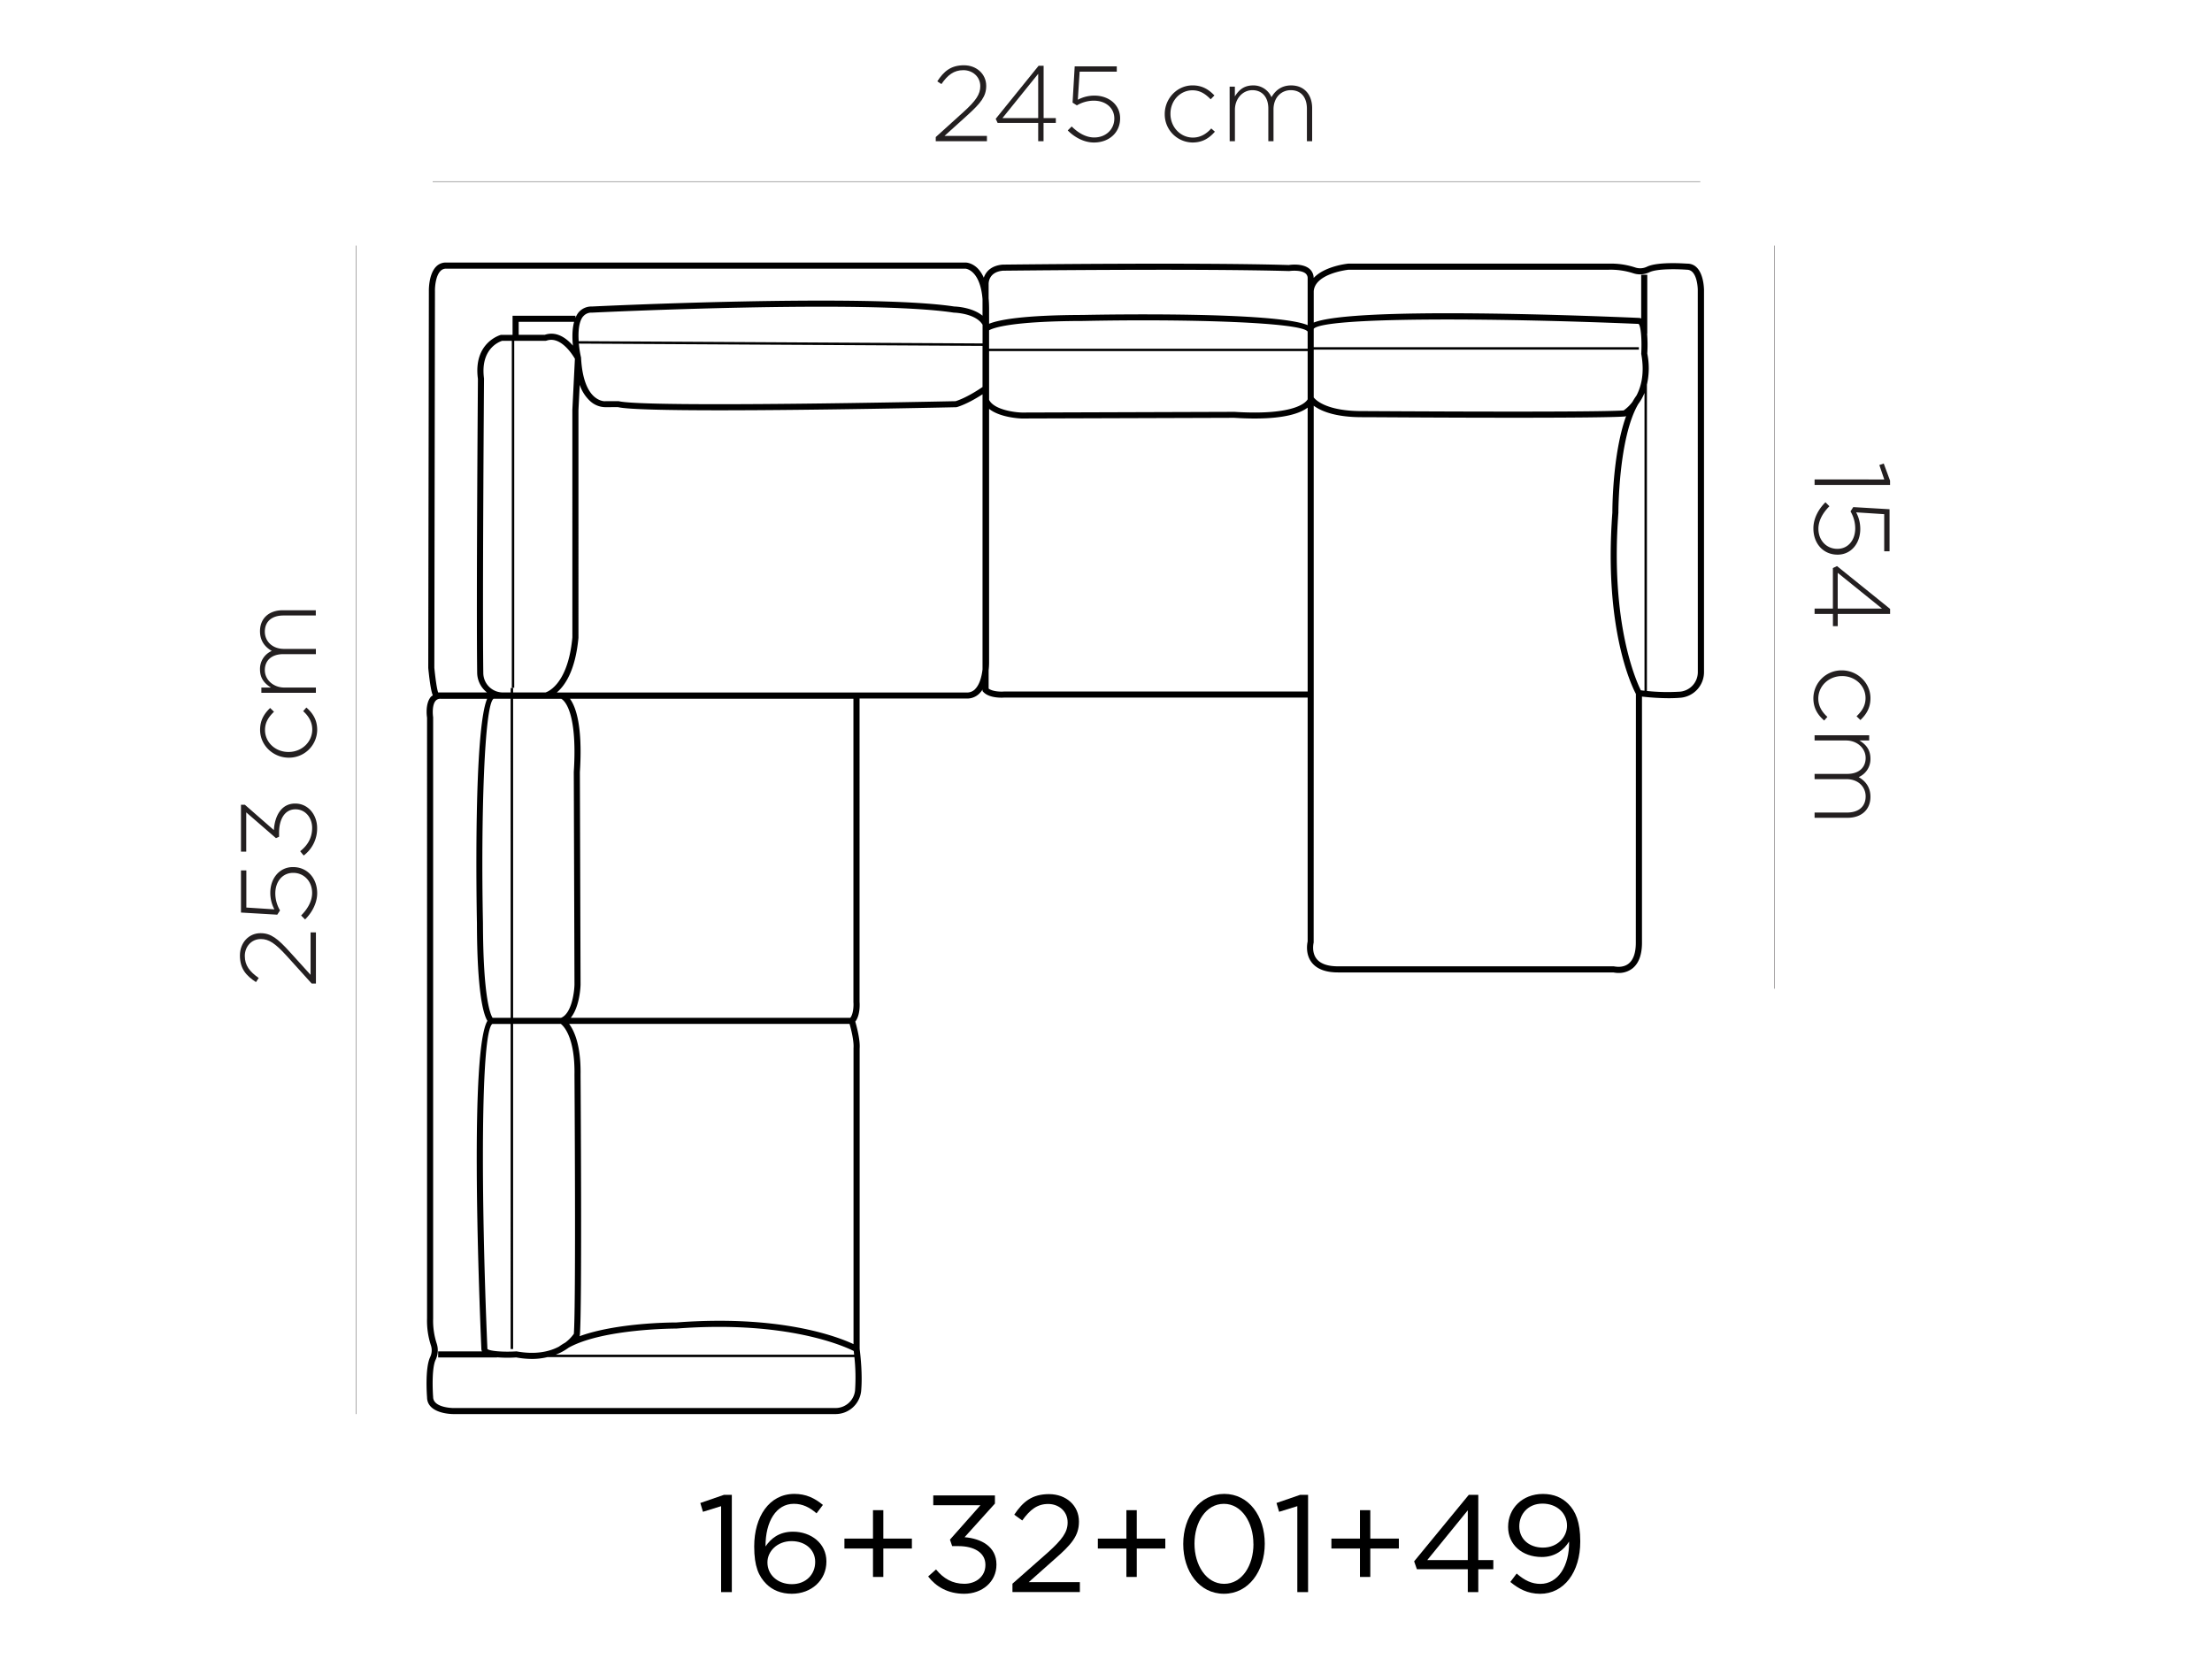 <?xml version="1.0" encoding="UTF-8"?> <svg xmlns="http://www.w3.org/2000/svg" viewBox="0 0 1608 1206"><defs><style>.cls-1,.cls-2{fill:none;}.cls-2{stroke:#231f20;stroke-miterlimit:10;stroke-width:0.25px;}.cls-3{fill:#231f20;}</style></defs><g id="Layer_2" data-name="Layer 2"><g id="Layer_1-2" data-name="Layer 1"><rect class="cls-1" width="1608" height="1206"></rect><path d="M524.2,1094.9,511,1099l-1.9-6.41,17.15-5.92H532v70.7H524.2Z"></path><path d="M557.09,1151.46c-5.61-5.62-8.82-12.84-8.82-27.18v-.2c0-21.36,10.83-38.1,29.18-38.1,8.42,0,14.64,3,20.76,8l-4.62,6.12c-5.21-4.42-10.12-6.92-16.54-6.92-12.74,0-20.66,12.83-20.56,31,3.81-5.61,9.73-10.73,20-10.73,13,0,24.26,8.43,24.26,21.56v.2c0,13.54-10.93,23.37-25.17,23.37C567.82,1158.58,561.5,1155.87,557.09,1151.46Zm35.5-15.94v-.21c0-8.62-7-15-17.15-15-10.53,0-17.55,7.52-17.55,15.35v.2c0,8.92,7.43,15.74,17.75,15.74S592.59,1144.44,592.59,1135.52Z"></path><path d="M634.61,1125.69H613.85v-7.22h20.76v-20.66h7.52v20.66h20.76v7.22H642.13v20.66h-7.52Z"></path><path d="M674.72,1146l5.72-5.11c5.42,6.62,11.93,10.43,20.56,10.43s15.34-5.42,15.34-13.64v-.2c0-8.72-8.12-13.54-19.65-13.54h-4.52l-1.6-4.71,22.16-25h-34.3v-7.12h44.83V1093l-22.06,24.46c12.23,1,23.16,6.92,23.16,19.76v.2c0,12.54-10.43,21.16-23.46,21.16C689.16,1158.58,680.44,1153.47,674.72,1146Z"></path><path d="M736,1151.26l25.47-22.46c10.73-9.63,14.64-15,14.64-22.07,0-8.22-6.52-13.43-14.14-13.43-8,0-13.24,4.21-18.85,12l-5.82-4.21c6.32-9.43,12.94-14.94,25.27-14.94,12.64,0,21.76,8.42,21.76,19.85v.2c0,10.23-5.41,16.55-17.75,27.28l-18.75,16.65H785v7.22H736Z"></path><path d="M818.83,1125.69H798.07v-7.22h20.76v-20.66h7.52v20.66h20.76v7.22H826.35v20.66h-7.52Z"></path><path d="M860.15,1122.48v-.2c0-19.66,11.73-36.3,29.78-36.3s29.48,16.44,29.48,36.1v.2c0,19.65-11.63,36.3-29.68,36.3S860.15,1142.13,860.15,1122.48Zm51,0v-.2c0-15.34-8.42-29.08-21.46-29.08s-21.36,13.43-21.36,28.88v.2c0,15.34,8.42,29.08,21.56,29.08S911.19,1137.82,911.19,1122.48Z"></path><path d="M943.08,1094.9,929.84,1099l-1.9-6.41,17.15-5.92h5.81v70.7h-7.82Z"></path><path d="M988.61,1125.69H967.85v-7.22h20.76v-20.66h7.52v20.66h20.76v7.22H996.13v20.66h-7.52Z"></path><path d="M1067,1140.73h-37l-2-5.72,39.71-48.33h6.92v47.43h10.93v6.62h-10.93v16.65H1067Zm0-6.62v-36.2l-29.48,36.2Z"></path><path d="M1097.92,1150l4.61-6.12c5.72,5,11,7.52,17.25,7.52,12.64,0,21.16-12.84,20.86-30.79-3.81,6.12-10.13,11.24-19.86,11.24-14.44,0-24.47-9.13-24.47-21.77v-.2c0-13.33,10.33-23.86,25.28-23.86,8,0,13.93,2.7,18.45,7.22,5.31,5.31,8.72,13.13,8.72,27.17v.2c0,22.27-11.83,38-29.18,38C1110.45,1158.58,1103.84,1154.87,1097.92,1150Zm41.21-40.82v-.2c0-8.92-7.32-15.94-17.85-15.94s-16.84,7.72-16.84,16.44v.2c0,8.93,7,15.35,17.25,15.35C1132.42,1125,1139.13,1117.16,1139.13,1109.14Z"></path><line class="cls-2" x1="1289.8" y1="178.53" x2="1289.8" y2="718.73"></line><line class="cls-2" x1="1236.03" y1="131.96" x2="314.52" y2="131.96"></line><path class="cls-3" d="M1369.76,348.56l-3.58-10.51,3.19-1.09,4.6,12.45v3.11H1319.1v-4Z"></path><path class="cls-3" d="M1327,365.13l2.88,2.88c-4.9,4.9-8,10.59-8,16.34,0,8.64,6.07,14.63,13.69,14.63h.16c7.55,0,12.92-6.14,12.92-14.94a24.53,24.53,0,0,0-3.43-12.29l2-3.12,26.38,1.56v30.58h-3.89v-27l-20.39-1.32a25.56,25.56,0,0,1,3,12.06c0,10.51-6.69,18.68-16.42,18.68h-.15c-10.27,0-17.51-8-17.51-19C1318.17,376.81,1322.14,369.88,1327,365.13Z"></path><path class="cls-3" d="M1332.41,442.41V412.92l3-1.4L1374,442.64v3.66h-38.06v8.87h-3.5V446.3H1319.1v-3.89Zm3.5,0h32.22l-32.22-26Z"></path><path class="cls-3" d="M1338.79,487.32h.16c11.12,0,20.77,8.87,20.77,20.23,0,7.47-3.42,12.14-7.31,15.88l-2.8-2.73c3.5-3.42,6.53-7.31,6.53-13.23,0-9-7.54-16-17-16H1339c-9.58,0-17.2,7.24-17.2,16.34,0,5.61,2.88,10,6.61,13.31l-2.33,2.65c-4.59-4-7.86-8.87-7.86-16.19A20.42,20.42,0,0,1,1338.79,487.32Z"></path><path class="cls-3" d="M1358.79,534.48v3.81h-7.08c4.12,2.57,8,6.15,8,13.23a14.23,14.23,0,0,1-8.56,13.39c4.44,2.57,8.56,6.85,8.56,14.32,0,9.41-6.61,15.25-16.57,15.25H1319.1v-3.81h23.58c8.56,0,13.54-4.44,13.54-11.76,0-6.69-5.13-12.52-14-12.52H1319.1v-3.82h23.81c8.25,0,13.31-4.51,13.31-11.59S1350,538.29,1342,538.29H1319.1v-3.81Z"></path><line class="cls-2" x1="258.94" y1="1027.95" x2="258.94" y2="178.53"></line><path class="cls-3" d="M226.6,715l-18.36-20.31c-8.17-8.95-12.84-12.06-18.6-12.06-7.08,0-11.68,5.76-11.68,12.3,0,6.92,3.58,11.43,10.12,16l-2,3c-7.24-4.74-11.67-9.8-11.67-19.37,0-9.26,6.45-16.19,14.94-16.19h.15c7.47,0,12.45,4,21.17,13.62l15.1,16.65V677.8h3.89V715Z"></path><path class="cls-3" d="M221.78,668.38l-2.88-2.88c4.9-4.91,8-10.59,8-16.35,0-8.63-6.07-14.63-13.69-14.63h-.16c-7.55,0-12.92,6.15-12.92,15a24.56,24.56,0,0,0,3.43,12.29l-2,3.11-26.38-1.55V632.73h3.9v27l20.39,1.32A25.56,25.56,0,0,1,196.49,649c0-10.51,6.69-18.68,16.42-18.68h.15c10.27,0,17.51,8,17.51,19C230.57,656.7,226.6,663.63,221.78,668.38Z"></path><path class="cls-3" d="M220.77,621.91l-2.57-3.11c5.52-4.36,8.71-9.81,8.71-17,0-7.32-4.9-13.47-12.06-13.47h-.15c-7.63,0-11.83,7.16-11.83,17v2.95l-2.26,1L179,590.55v28.56h-3.82V585H178l21.09,18.44c.63-10.35,5.45-19.3,15.41-19.3h.16c9.49,0,15.87,8.33,15.87,17.74A24.49,24.49,0,0,1,220.77,621.91Z"></path><path class="cls-3" d="M210,550.78h-.16c-11.12,0-20.77-8.87-20.77-20.23,0-7.47,3.42-12.14,7.31-15.88l2.8,2.73c-3.5,3.42-6.53,7.31-6.53,13.23,0,9,7.54,16,17,16h.15c9.58,0,17.2-7.24,17.2-16.34,0-5.61-2.88-10-6.61-13.31l2.33-2.65c4.59,4,7.86,8.87,7.86,16.19A20.42,20.42,0,0,1,210,550.78Z"></path><path class="cls-3" d="M190,503.62v-3.81H197c-4.12-2.57-8-6.15-8-13.23a14.25,14.25,0,0,1,8.56-13.39c-4.44-2.57-8.56-6.85-8.56-14.32,0-9.41,6.61-15.25,16.57-15.25h24v3.81H206.06c-8.56,0-13.54,4.44-13.54,11.76,0,6.69,5.13,12.52,14,12.52h23.11v3.82H205.83c-8.25,0-13.31,4.51-13.31,11.59s6.22,12.69,14.24,12.69h22.88v3.81Z"></path><path class="cls-3" d="M680.24,99.64l20.31-18.37c9-8.17,12.06-12.84,12.06-18.6,0-7.08-5.76-11.67-12.3-11.67-6.92,0-11.44,3.58-15.95,10.12l-3-2c4.74-7.23,9.8-11.67,19.37-11.67,9.26,0,16.19,6.46,16.19,14.94v.16c0,7.47-4,12.45-13.62,21.17L686.62,98.78h30.82v3.89h-37.2Z"></path><path class="cls-3" d="M754.71,89.37H725.22l-1.4-3L755,47.81h3.65V85.86h8.88v3.51H758.6v13.3h-3.89Zm0-3.51V53.65l-26,32.21Z"></path><path class="cls-3" d="M776.19,94.81l2.88-2.88c4.91,4.91,10.59,8,16.35,8,8.63,0,14.63-6.07,14.63-13.7V86.1c0-7.55-6.15-12.92-14.94-12.92a24.57,24.57,0,0,0-12.3,3.42l-3.11-2,1.55-26.38h30.59v3.89h-27l-1.32,20.39a25.56,25.56,0,0,1,12.06-3c10.51,0,18.68,6.69,18.68,16.42v.16c0,10.27-8,17.51-19,17.51C787.87,103.61,780.94,99.64,776.19,94.81Z"></path><path class="cls-3" d="M846.7,83v-.15c0-11.13,8.87-20.78,20.24-20.78,7.47,0,12.14,3.43,15.87,7.32l-2.72,2.8c-3.43-3.5-7.32-6.54-13.23-6.54-9,0-16,7.55-16,17v.16c0,9.57,7.24,17.2,16.34,17.2,5.6,0,10-2.88,13.31-6.62l2.64,2.34c-4,4.59-8.87,7.86-16.18,7.86A20.44,20.44,0,0,1,846.7,83Z"></path><path class="cls-3" d="M893.87,63h3.81v7.09c2.57-4.13,6.15-8,13.23-8a14.25,14.25,0,0,1,13.38,8.56c2.57-4.43,6.85-8.56,14.32-8.56,9.42,0,15.25,6.62,15.25,16.58v24h-3.81V79.09c0-8.56-4.43-13.54-11.75-13.54-6.69,0-12.53,5.14-12.53,14v23.11H922V78.86c0-8.25-4.52-13.31-11.6-13.31s-12.68,6.23-12.68,14.24v22.88h-3.81Z"></path><path d="M1226.55,191.65c-.84,0-20.91-1.65-29.15,2.16a11.3,11.3,0,0,1-8.45.7,56.65,56.65,0,0,0-19.71-2.86l-189.19,0c-.9.08-17.12,1.85-25.09,10.41a8.8,8.8,0,0,0-3-6.6c-5.06-4.32-14.41-2.93-15.05-2.81-67.1-2-206.44-.29-208-.29-8.56.71-12.29,5.28-13.76,9.51a23,23,0,0,0-4.25-6.6c-4.23-4.3-8.5-4.42-9-4.42H324.19a9.7,9.7,0,0,0-7.2,3c-5.37,5.51-5.25,16.83-5.23,17.68l-.44,274.07c1.2,12.08,2.28,17.4,3.31,19.9a7.69,7.69,0,0,0-1.38,1c-4.3,5.06-2.95,14.43-2.81,15.14V958.47a57.31,57.31,0,0,0,2.88,19.78,11.32,11.32,0,0,1-.71,8.45c-3.78,8.26-2.24,28.28-2.17,28.95,0,12.16,18.2,12.3,19,12.3H607.3A18.7,18.7,0,0,0,626,1011.27c1.09-11.81-.49-26-1-30a12.53,12.53,0,0,1-.08-1.63V762.14c.48-6.13-2.17-16-3.17-19.48,3.77-4.85,3.18-13.44,3.1-14.31V507.8h78A12.56,12.56,0,0,0,712.1,504a16.39,16.39,0,0,0,2.14-2.74v1.12l.59.64c3.38,3.62,9.77,4.15,13.18,4.15,1.14,0,1.94-.07,2.18-.08h220.4V684.38c-.36,1.63-1.73,9.2,2.91,15.23,3.72,4.83,10.18,7.29,19.19,7.29h200.13a19.44,19.44,0,0,0,3.81.38,16,16,0,0,0,10-3.24c4.74-3.71,7.1-10.24,7-19.4V506.38a176.8,176.8,0,0,0,19.39,1.18c3,0,6.06-.11,9-.38a18.71,18.71,0,0,0,16.7-18.67V210.63C1238.67,209.85,1238.53,191.67,1226.55,191.65ZM416.08,463.38c-3.36,36.13-19.76,40-19.53,40H373v-3.21h-1.77v3.21h-5.47a14.26,14.26,0,0,1-14.43-14.13c-.69-52.32.52-212.21.52-214.13C349,253.53,363,248.4,365.06,247.76h7V500h1.76V247.76h22.71l.73-.12c10.3-3.64,19,10.29,20.66,13.18L416.07,298Zm-19.89-220-19.14,0v-9.43h40.3c-1.5,5.54-1.41,12.06-.86,17.31C411.89,246,404.81,240.54,396.19,243.33Zm27.58-13.18a7.8,7.8,0,0,1,6.6-2.93c2-.1,199.74-9.63,263,0,.15,0,15.84.35,20.9,8.8v13.59L420.68,248C420.25,241.35,420.69,234.06,423.77,230.15Zm-1.46,29.39a74.57,74.57,0,0,1-1.52-9.8l293.45,1.64v29.9c-3.1,2.14-11.82,7.85-19.57,10.3-9.61.19-224.88,4.86-244.94,0l-9.38,0h-.19c-.18.12-4.11.31-8.3-3.38-3.81-3.37-8.52-10.95-9.45-27.89l0-.51Zm-106.12-48v-.06c-.07-2.84.5-11,4-14.51a5.36,5.36,0,0,1,4-1.7h377.7c.13,0,10.58.78,12.35,22.08v12.09c-7.57-6.21-19.58-6.67-20.5-6.67h0c-63.34-9.61-261.55-.12-263.42,0a12.12,12.12,0,0,0-10,4.62,16.12,16.12,0,0,0-2,3.63v-1.53H372.61v13.87l-8.39,0c-.21,0-20.37,5.45-16.8,32,0,1.62-1.23,161.54-.54,213.92A18.46,18.46,0,0,0,354,503.37H318.49c-.53-1.56-1.55-5.94-2.75-17.94ZM618.11,739.89H414.9c6.65-8.1,7.13-23.29,7.14-24.13l-.5-154.43c2.14-33.26-2.85-47.38-7.21-53.37H620.39V728.54C620.59,730.85,620.44,737,618.11,739.89Zm2.35,237.21c-11.44-5.35-53.07-21.52-128.88-15.74h-.31c-4.24,0-43.32.3-70,10l.27-.86c1.66-20,.55-182.33.5-189.18.34-21.22-4.52-31.89-8.31-37H617.59c1,3.5,3.29,12.33,2.87,17.65Zm.15,5c.08.61.19,1.69.3,2.67H404a39.42,39.42,0,0,0,9.36-5.08c25.15-13.92,77.63-13.9,78.36-13.9C572.12,959.6,614.15,978.85,620.61,982.1ZM417.11,561.19l.5,154.52c-.12,5.77-2.14,21.18-9.76,24.18H373V508h35C409.5,508.74,420,515.82,417.11,561.19ZM407.7,744.32c1.76,1.33,10.35,9.29,9.91,37,0,1.68,1.14,166.15-.45,188.27a28.11,28.11,0,0,1-6.28,6.42,45.36,45.36,0,0,0-4.55,2.9h0c-6.64,3.52-16.61,6.06-30.85,3.46-10,.66-20-.28-21.16-1.77-4.69-110-5-229.74,3.56-236.26h13.32V980.67H373V744.32Zm-36.49-4.43H358.09c-1.39-2.06-6.86-13.63-7-68.7-1.55-77,1-159.11,7.72-163.23h12.38Zm250.36,271a14.26,14.26,0,0,1-14.27,12.66H329.42c-.14,0-14.51-.13-14.55-8-.43-5.47-1-21,1.77-27a15.82,15.82,0,0,0,.87-11.71,53.12,53.12,0,0,1-2.64-18.28l0-437.18c-.36-2.3-.74-9,1.78-11.91a4.35,4.35,0,0,1,3.57-1.49h33.89c-9.88,23.22-7.7,148.38-7.41,163.28.12,50.27,4.64,66,7.62,70.85-12.57,21-6.61,186.38-4.4,238.58a4.07,4.07,0,0,0,.45,1.68H318.51v4.43h42.85v-.12a94.51,94.51,0,0,0,13.87.09A65.28,65.28,0,0,0,387,987.87a48.32,48.32,0,0,0,11-1.33H621.1A138.8,138.8,0,0,1,621.57,1010.86Zm87.37-510a8.16,8.16,0,0,1-6.08,2.53H404.75c6-5.1,13.55-16,15.75-39.78V298.09l.93-18.34a28.1,28.1,0,0,0,7.66,11.9A16.61,16.61,0,0,0,440.43,296l8.77-.05c7,1.73,37.09,2.31,73.95,2.31,70.52,0,165.89-2.1,171.94-2.24l.6-.1c6.85-2.11,14.2-6.47,18.55-9.29v200C713.7,491.27,712.29,497.47,708.94,500.84Zm241.65,1.78H730c-2.08.26-8.38.14-11.32-2.11V487.14a48.85,48.85,0,0,0,.33-5.07V297.23c8.15,6.47,23,7,23.79,7l154.43-.5c5.47.35,10.45.5,14.93.5,22.91,0,33.45-4.14,38.43-7.91Zm0-212.41c-.78,1.52-7.9,12-53.22,9.13l-154.52.5c-5.62-.14-20.34-2.11-23.84-9.24V255.21H950.59Zm0-36.77H719V240.12c2.77-1.64,15.52-6.67,68.37-6.79,77-1.59,159.09,1,163.21,7.73Zm0-41.91v24.78c-23.22-9.88-148.37-7.74-163.26-7.41-43.87.11-61.33,3.55-68.32,6.41V225c0-2.95-.12-5.62-.33-8.22v-10c0-.37-.52-9.06,10.46-10,1.4,0,140.68-1.65,208.06.26,2.32-.33,8.94-.71,11.9,1.78a4.38,4.38,0,0,1,1.49,3.57ZM955,254.17h236.37V252.4H955V239c7.57-8.47,126.79-8.12,236.13-3.54,1.64,1.2,2.54,11.12,1.95,21.77,2.57,13.93,0,23.75-3.47,30.33l0,0a45.19,45.19,0,0,0-2.87,4.51,28.24,28.24,0,0,1-6.45,6.3c-22.17,1.56-186.61.47-188.33.47H990c-25.67,0-33.52-8-35-9.92Zm234.15,430.49c.09,7.71-1.68,13-5.26,15.86-4.35,3.45-10.22,2-10.83,1.94H972.69c-7.55,0-12.82-1.85-15.66-5.52-3.79-4.9-2.09-11.67-2.07-11.74L955,507.06h0V294.93c4.93,3.66,15.09,8.34,35,8.34.64,0,1.32,0,2,0,3.95,0,58.61.4,108.47.4,37.42,0,72.15-.21,80.74-.92l.89-.29c-10,27.51-10,68.24-10,70.15-6.37,84.45,14.27,126.52,17.11,131.85Zm6.31-182.55c-1-.1-2-.21-2.66-.29-3.21-6.42-22.39-48.51-16.32-129.07,0-.56,0-54.35,14.48-79.09a37.54,37.54,0,0,0,4.5-8Zm38.76-13.6a14.26,14.26,0,0,1-12.68,14.27,143.89,143.89,0,0,1-24.32-.48V279.58a53.46,53.46,0,0,0,.26-22.61,103.38,103.38,0,0,0-.12-14.42h.12V199.72h-4.43v31.81a4,4,0,0,0-1.58-.43h0c-50.8-2.18-208.31-7.85-236.46,3.38V211.69c1-13.08,25.2-15.59,25.24-15.61h189a53.69,53.69,0,0,1,18.23,2.62,15.66,15.66,0,0,0,11.69-.87c6-2.73,21.5-2.18,27.14-1.75,7.74,0,7.87,14.41,7.87,14.55Z"></path></g></g></svg> 